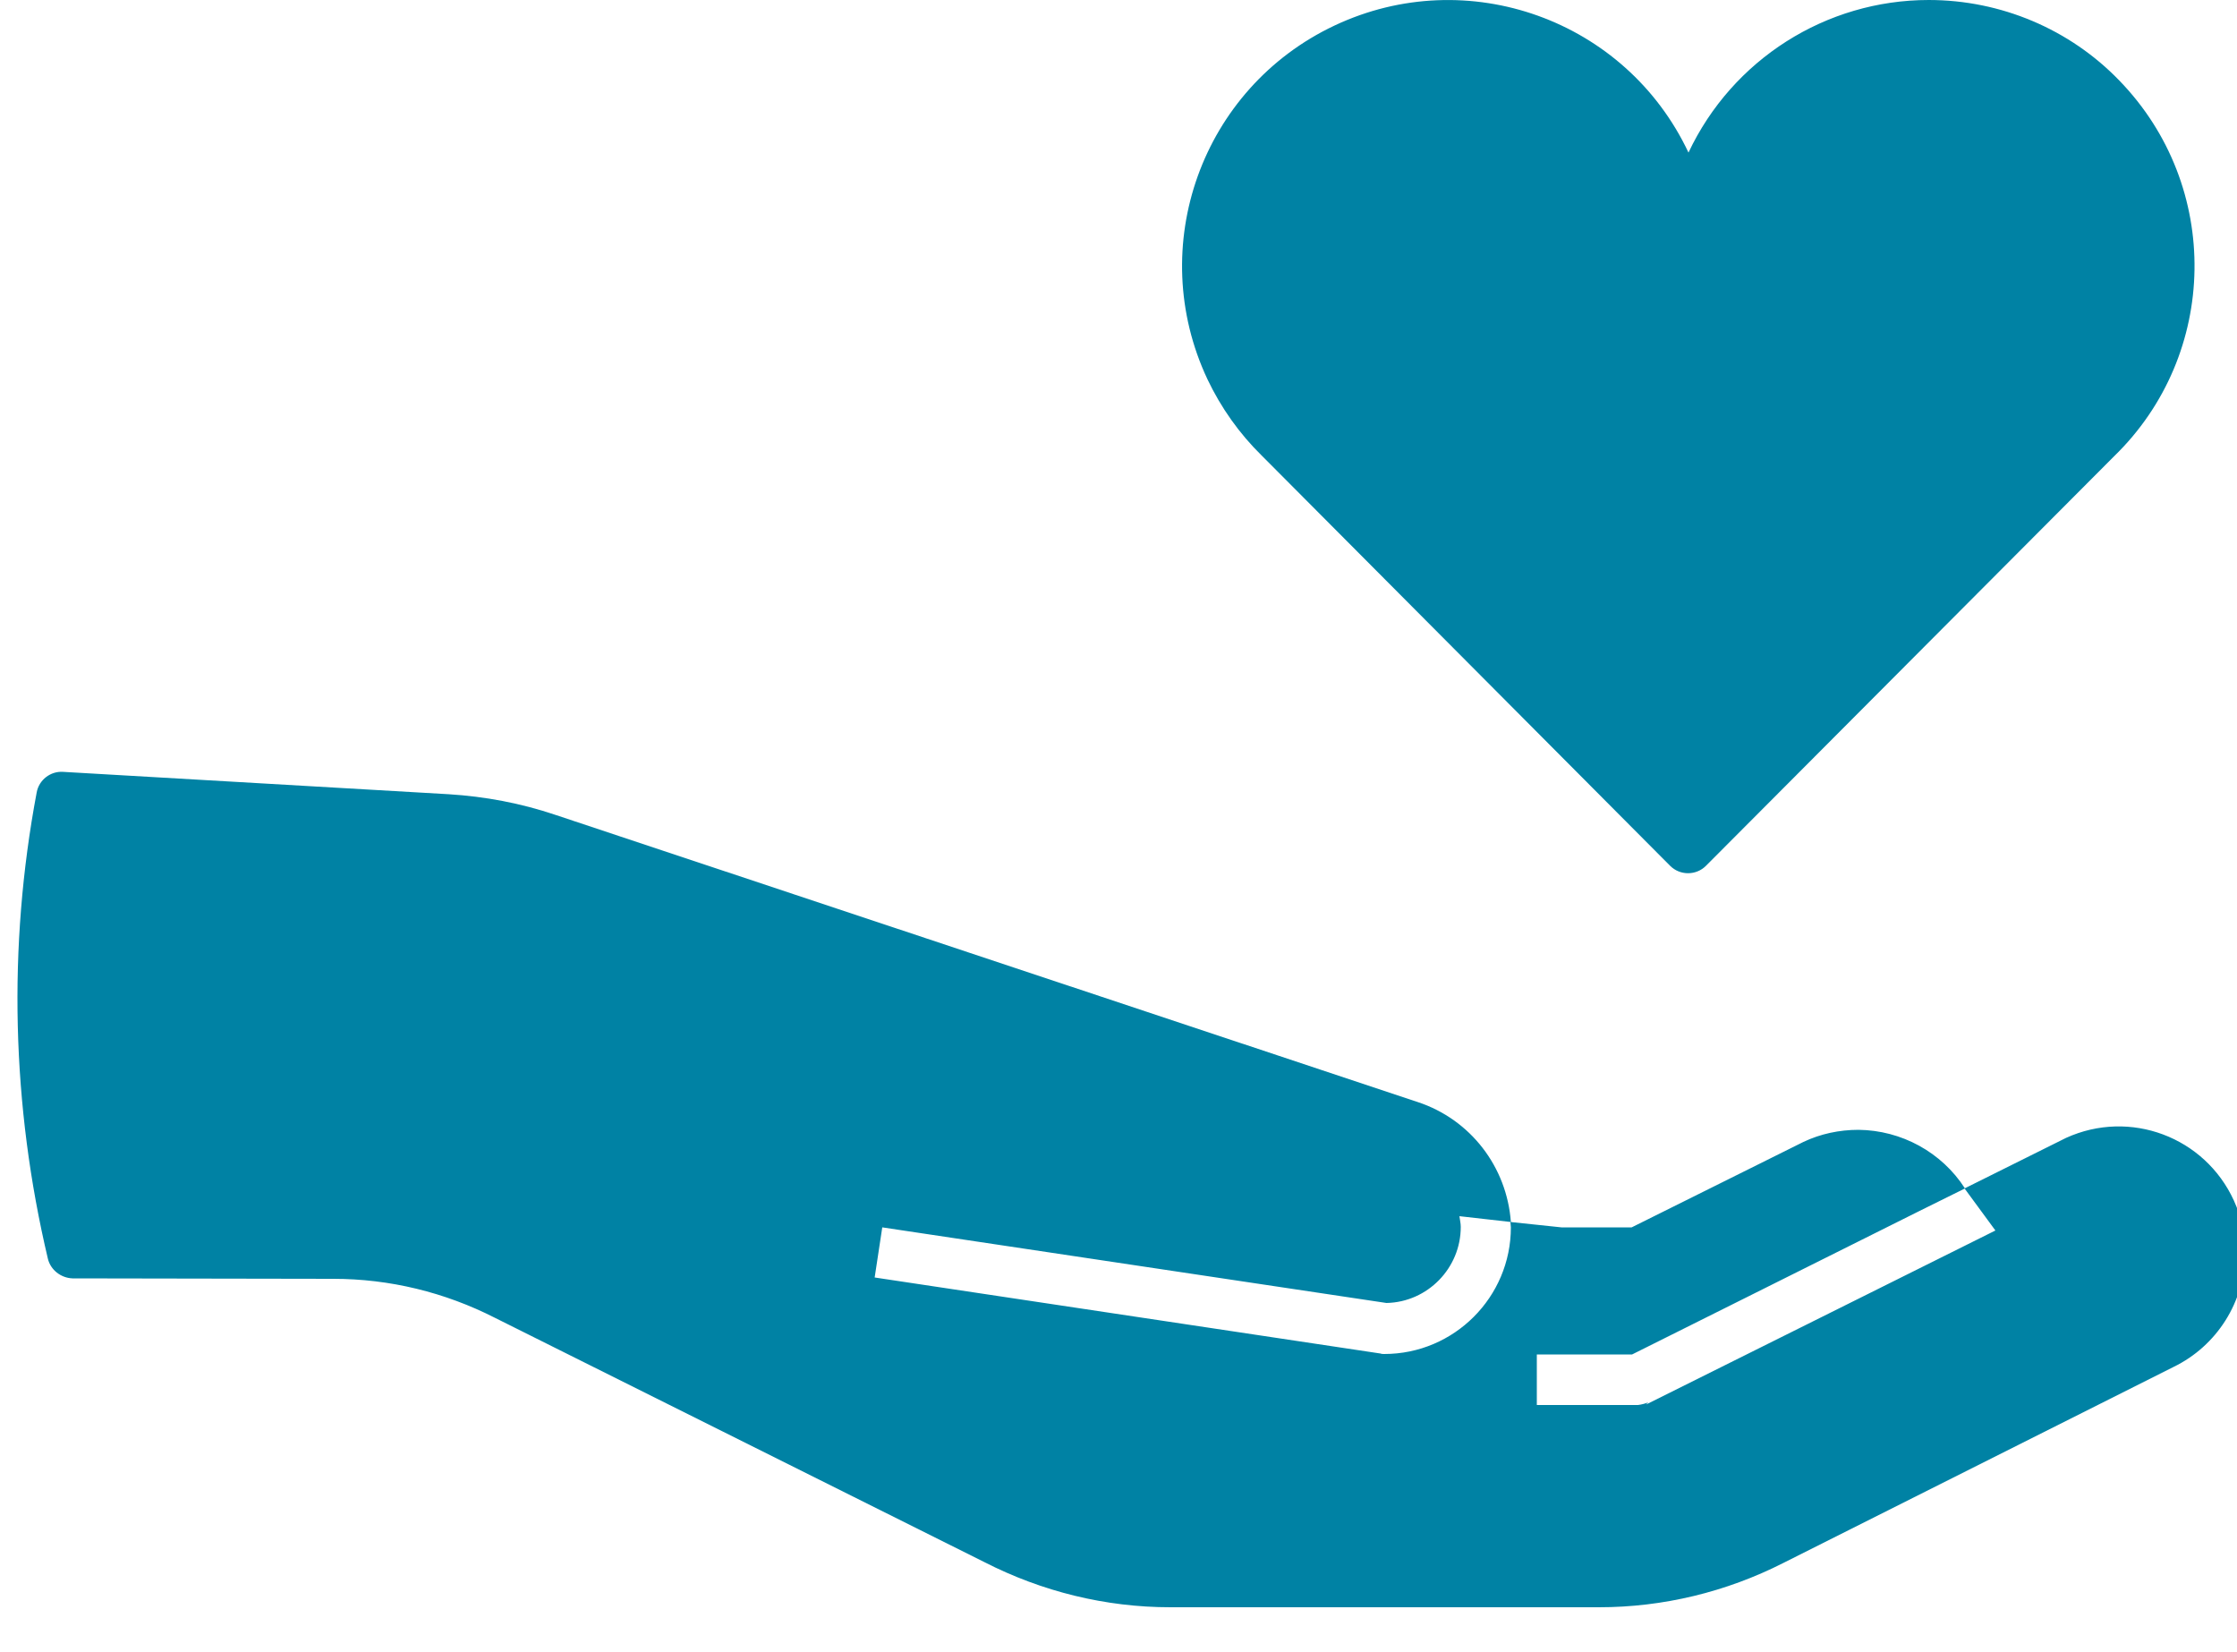 <?xml version="1.0" encoding="utf-8"?>
<!-- Generator: Adobe Illustrator 25.1.0, SVG Export Plug-In . SVG Version: 6.00 Build 0)  -->
<svg version="1.1" id="Layer_1" xmlns="http://www.w3.org/2000/svg" xmlns:xlink="http://www.w3.org/1999/xlink" x="0px" y="0px"
	 viewBox="0 0 500 369.2" style="enable-background:new 0 0 500 369.2;" xml:space="preserve">
<style type="text/css">
	.st0{fill:none;}
	.st1{fill:#0082A4;}
</style>
<path class="st0" d="M289.8,93.6l0.7,0.7l86.9,87.3l87.5-87.9c0.1-0.1,0.1-0.1,0.2-0.2v0c9-9,14.1-21.2,14-33.9
	c-0.4-26-21.4-47-47.4-47.4c-26.6-0.4-48.4,20.8-48.8,47.4c-0.1,2.9-2.5,5.3-5.4,5.4c-3.1,0.1-5.8-2.3-5.9-5.4
	c0-12.8-5.1-25.1-14.2-34.2c-18.8-18.7-49.3-18.7-68,0.2s-18.7,49.3,0.2,68L289.8,93.6z"/>
<path class="st0" d="M355,328.9l-93-1l-88-42l16-29l136.1,15c-1.3-6.8-6.1-12.5-12.7-14.8l-192.9-64.2c-6.7-2.3-13.7-3.6-20.8-4
	l-25.1,85.6c14.3,0,28.5,3.4,41.2,9.9L225.1,339c11.2,5.9,23.8,8.9,36.4,8.9h95.8c12.6,0,24.9-2.9,36.1-8.7l87.2-43.8l0.3-0.2
	c8.3-4.5,11.3-14.8,6.9-23c-4.1-7.6-13.3-10.9-21.3-7.7l-32,15.9l7.4,12.5L355,328.9z"/>
<path class="st0" d="M394,275.9l34.8-5.2c-3.2-4.3-8.2-6.8-13.6-6.9c-2.5,0-5,0.5-7.3,1.6L368.6,285c-0.8,0.4-1.7,0.6-2.5,0.6h-10.2
	l6.2,10.2L394,275.9z"/>
<path class="st0" d="M428.8,270.7l-64.1,32h-21.3V314H366c0.8,0,1.6-0.2,2.3-0.6l18.3-16.8L428.8,270.7z"/>
<path class="st0" d="M326.4,274.3c0,9.2-7.4,16.8-16.6,17l-112.7-16.9l-1.7,11.2l113.1,17c0.3,0,0.6,0.1,0.8,0.1
	c15.6,0,28.3-12.7,28.3-28.3c0-0.4-0.1-0.8-0.1-1.2l-11.5-1.3C326.3,272.6,326.4,273.5,326.4,274.3z"/>
<g>
	<path class="st1" d="M282,101.8l91.3,91.7c2.2,2.2,5.8,2.2,8,0l91.2-91.5c23.5-22.8,24.1-60.4,1.2-84C462.6,6.5,447.2,0,431.1,0
		c-23,0-43.9,13.3-53.7,34.1C363.4,4.4,328-8.3,298.3,5.7c-29.7,14-42.4,49.4-28.4,79.1C272.9,91.1,277,96.9,282,101.8z"/>
	<path class="st1" d="M499.3,268.3c-6.5-14.2-23.2-20.5-37.5-14l-22.7,11.3l6.9,9.4l-78.1,38.9l0.5-0.5c-0.7,0.3-1.5,0.5-2.3,0.6
		h-22.6v-11.3h21.3l64.1-32l10.3-5.1c-5.2-8.1-14.2-13-23.8-13.1c-4.3,0-8.5,0.9-12.3,2.7l-38.4,19.1H349l-11.4-1.2
		c0,0.4,0.1,0.8,0.1,1.2c0,15.6-12.7,28.3-28.3,28.3c-0.3,0-0.6,0-0.8-0.1l-113.1-17l1.7-11.2l112.7,16.9c9.2-0.2,16.6-7.8,16.6-17
		c0-0.8-0.2-1.6-0.3-2.4l11.5,1.3c-0.9-12.3-9-22.9-20.8-26.8l-192.8-64.2c-7.7-2.6-15.7-4.1-23.8-4.6l-86.2-5
		c-2.8-0.2-5.4,1.8-5.9,4.6c-6.5,34.5-5.6,70,2.5,104.2c0.6,2.5,2.9,4.3,5.5,4.4l58.3,0.1c12.6,0,24.9,3,36.1,8.7L220,349.1
		c12.9,6.6,27.1,10.1,41.6,10.1h95.8c14.3,0,28.4-3.4,41.2-9.9l87.2-43.8c9.7-4.7,16-14.6,16-25.5l0,0
		C501.8,276,501,272,499.3,268.3z"/>
</g>
</svg>
